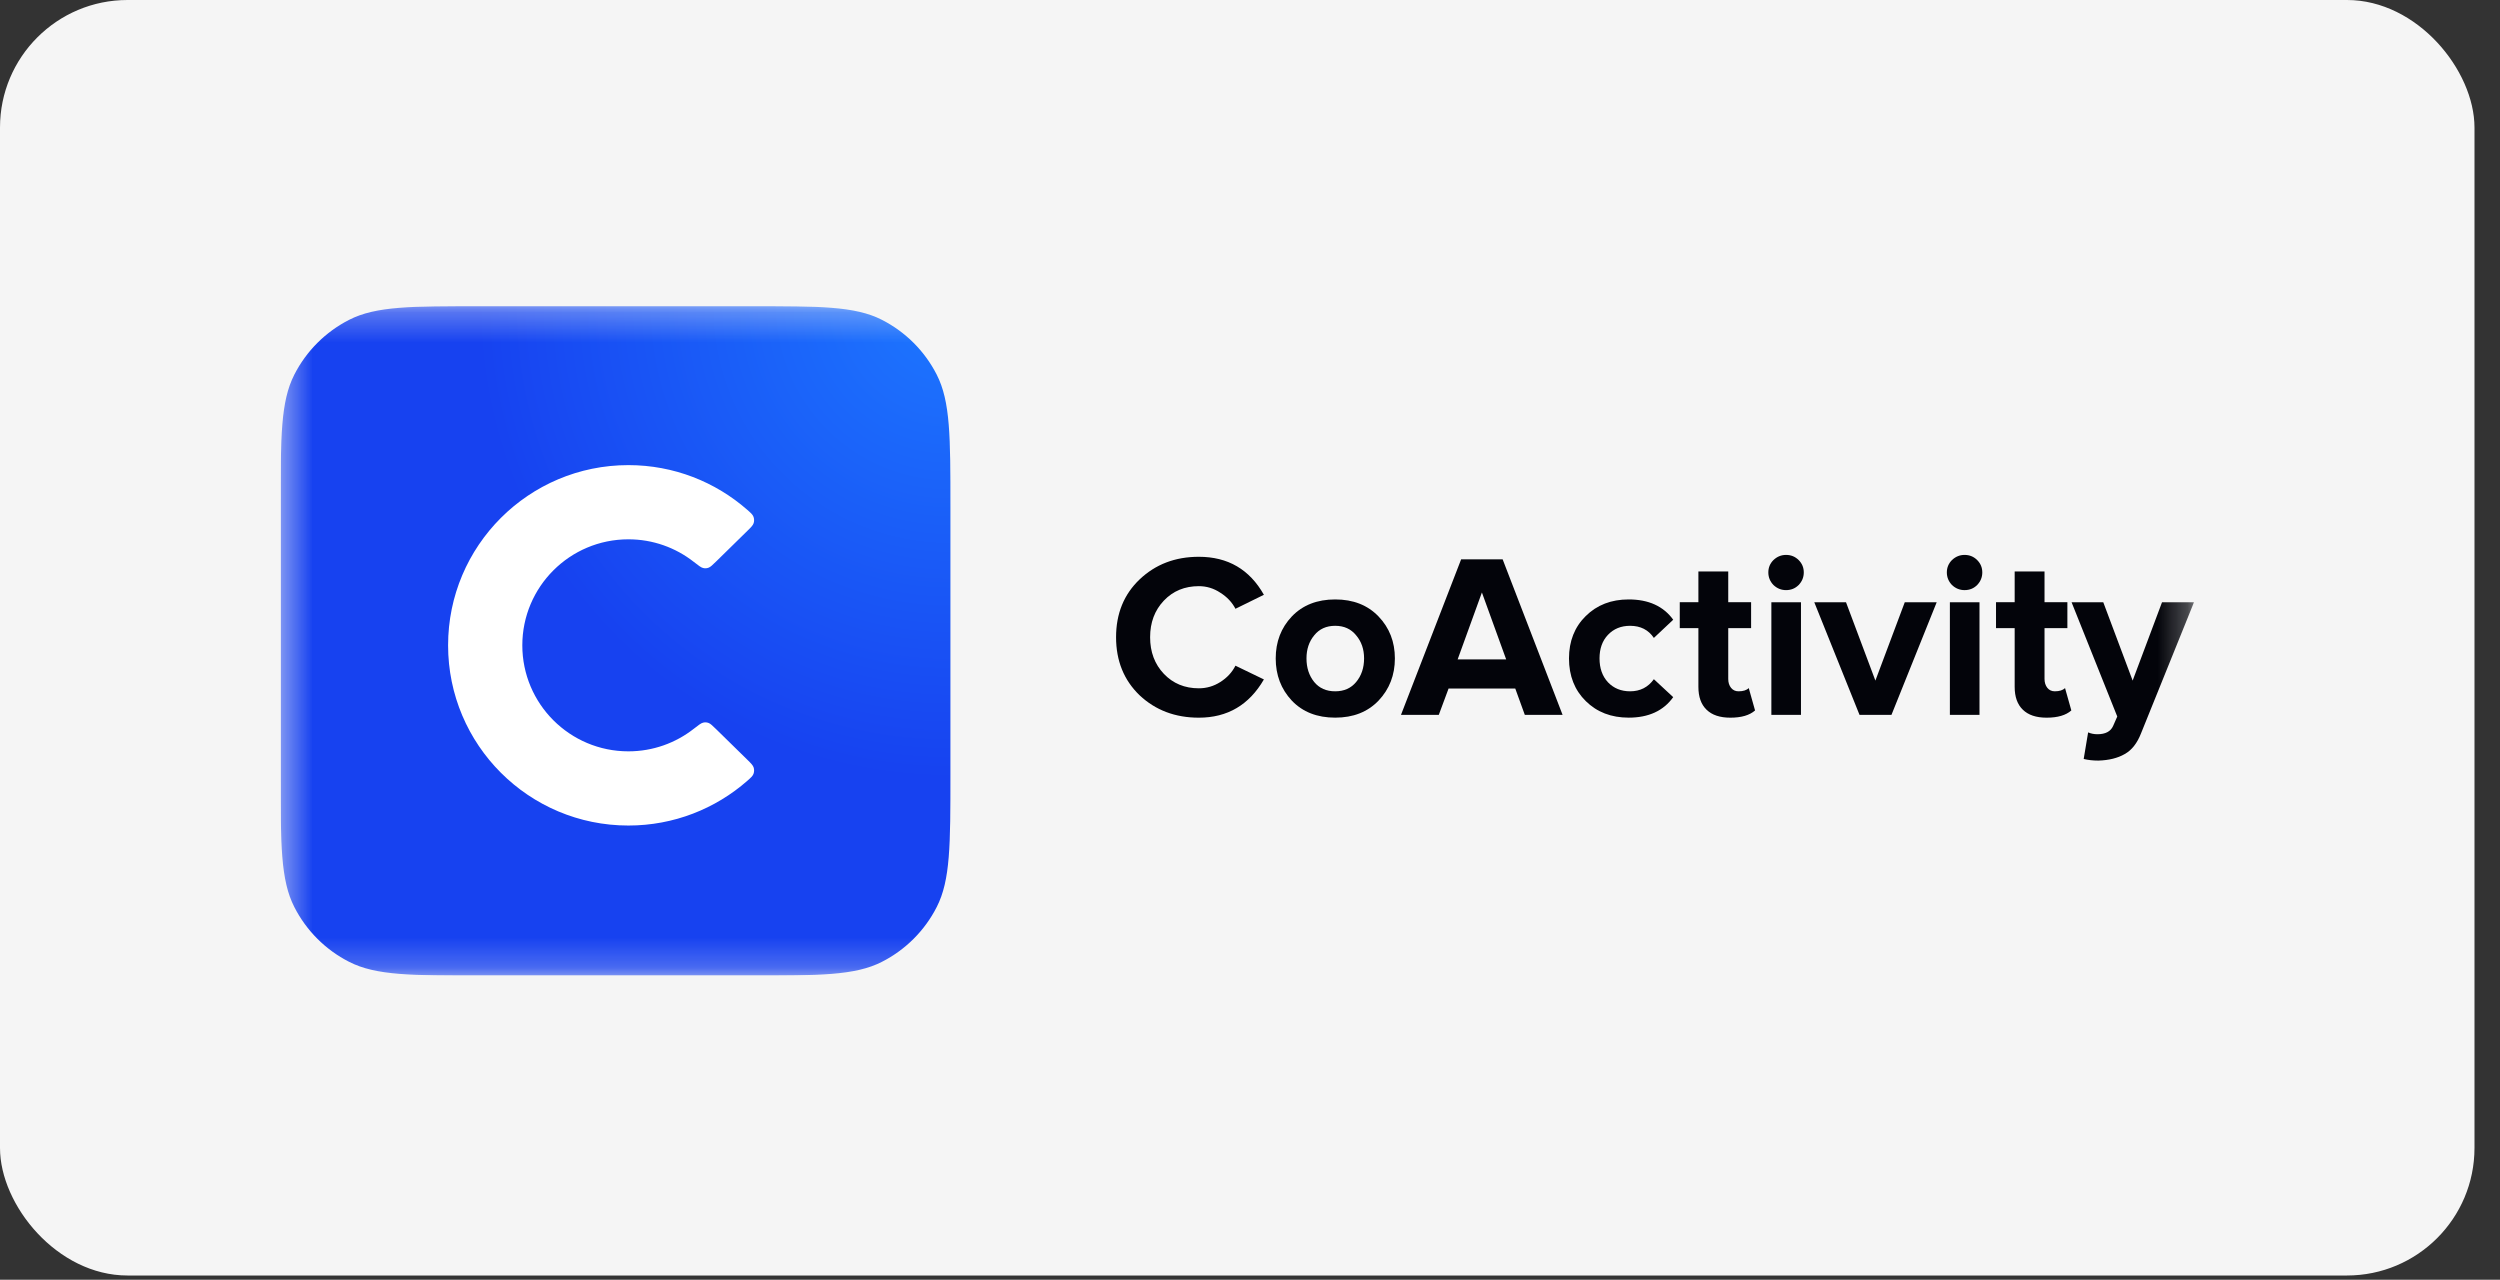 <?xml version="1.0" encoding="UTF-8"?> <svg xmlns="http://www.w3.org/2000/svg" width="84" height="43" viewBox="0 0 84 43" fill="none"><rect x="0" y="0" width="84" height="43" fill="#333333" stroke="none"/><rect width="83.143" height="42.857" rx="4.286" fill="#F5F5F5"></rect><g clip-path="url(#clip0_853_2376)"><mask id="mask0_853_2376" style="mask-type:luminance" maskUnits="userSpaceOnUse" x="9" y="10" width="65" height="23"><path d="M73.714 10.286H9.429V32.779H73.714V10.286Z" fill="white"></path></mask><g mask="url(#mask0_853_2376)"><path d="M70.012 25.501L70.161 24.608C70.255 24.649 70.359 24.67 70.474 24.67C70.74 24.67 70.916 24.579 70.999 24.396L71.14 24.075L69.605 20.236H70.67L71.657 22.868L72.644 20.236H73.718L71.939 24.639C71.809 24.973 71.626 25.206 71.391 25.336C71.156 25.472 70.861 25.545 70.506 25.556C70.323 25.556 70.158 25.537 70.012 25.501Z" fill="#03040A"></path><path d="M68.767 24.114C68.417 24.114 68.15 24.025 67.968 23.847C67.784 23.67 67.693 23.414 67.693 23.079V21.105H67.066V20.235H67.693V19.201H68.696V20.235H69.464V21.105H68.696V22.813C68.696 22.933 68.728 23.032 68.79 23.111C68.853 23.189 68.936 23.228 69.041 23.228C69.197 23.228 69.312 23.192 69.385 23.119L69.597 23.871C69.414 24.033 69.138 24.114 68.767 24.114Z" fill="#03040A"></path><path d="M66.01 19.828C65.848 19.828 65.707 19.771 65.586 19.656C65.472 19.536 65.414 19.395 65.414 19.233C65.414 19.071 65.472 18.933 65.586 18.818C65.707 18.703 65.848 18.645 66.01 18.645C66.177 18.645 66.318 18.703 66.433 18.818C66.548 18.933 66.605 19.071 66.605 19.233C66.605 19.395 66.548 19.536 66.433 19.656C66.318 19.771 66.177 19.828 66.01 19.828ZM66.511 24.02H65.516V20.236H66.511V24.02Z" fill="#03040A"></path><path d="M63.553 24.02H62.48L60.96 20.236H62.026L63.013 22.868L64 20.236H65.073L63.553 24.02Z" fill="#03040A"></path><path d="M60.011 19.828C59.85 19.828 59.709 19.771 59.588 19.656C59.473 19.536 59.416 19.395 59.416 19.233C59.416 19.071 59.473 18.933 59.588 18.818C59.709 18.703 59.85 18.645 60.011 18.645C60.179 18.645 60.319 18.703 60.435 18.818C60.55 18.933 60.607 19.071 60.607 19.233C60.607 19.395 60.55 19.536 60.435 19.656C60.319 19.771 60.179 19.828 60.011 19.828ZM60.513 24.02H59.518V20.236H60.513V24.02Z" fill="#03040A"></path><path d="M58.14 24.114C57.79 24.114 57.523 24.025 57.341 23.847C57.157 23.67 57.066 23.414 57.066 23.079V21.105H56.44V20.235H57.066V19.201H58.069V20.235H58.837V21.105H58.069V22.813C58.069 22.933 58.1 23.032 58.163 23.111C58.226 23.189 58.309 23.228 58.414 23.228C58.571 23.228 58.685 23.192 58.758 23.119L58.97 23.871C58.787 24.033 58.511 24.114 58.14 24.114Z" fill="#03040A"></path><path d="M54.724 24.113C54.138 24.113 53.658 23.928 53.282 23.557C52.906 23.186 52.718 22.708 52.718 22.123C52.718 21.544 52.906 21.068 53.282 20.698C53.658 20.327 54.138 20.141 54.724 20.141C55.392 20.141 55.891 20.368 56.22 20.823L55.57 21.434C55.387 21.162 55.121 21.027 54.771 21.027C54.468 21.027 54.219 21.128 54.026 21.332C53.838 21.531 53.744 21.794 53.744 22.123C53.744 22.453 53.838 22.719 54.026 22.923C54.219 23.126 54.468 23.228 54.771 23.228C55.11 23.228 55.376 23.092 55.57 22.821L56.22 23.424C55.891 23.884 55.392 24.113 54.724 24.113Z" fill="#03040A"></path><path d="M52.503 24.02H51.234L50.913 23.135H48.672L48.343 24.02H47.073L49.094 18.794H50.489L52.503 24.02ZM50.607 22.155L49.792 19.907L48.977 22.155H50.607Z" fill="#03040A"></path><path d="M46.319 23.541C45.953 23.923 45.468 24.113 44.862 24.113C44.256 24.113 43.77 23.923 43.405 23.541C43.044 23.155 42.864 22.682 42.864 22.123C42.864 21.565 43.044 21.095 43.405 20.713C43.77 20.332 44.256 20.141 44.862 20.141C45.468 20.141 45.953 20.332 46.319 20.713C46.685 21.095 46.868 21.565 46.868 22.123C46.868 22.682 46.685 23.155 46.319 23.541ZM44.157 22.915C44.329 23.124 44.564 23.228 44.862 23.228C45.16 23.228 45.395 23.124 45.567 22.915C45.745 22.701 45.833 22.437 45.833 22.123C45.833 21.815 45.745 21.557 45.567 21.348C45.395 21.134 45.16 21.027 44.862 21.027C44.564 21.027 44.329 21.134 44.157 21.348C43.984 21.557 43.898 21.815 43.898 22.123C43.898 22.437 43.984 22.701 44.157 22.915Z" fill="#03040A"></path><path d="M40.281 24.114C39.487 24.114 38.824 23.863 38.291 23.362C37.764 22.855 37.5 22.205 37.5 21.411C37.5 20.617 37.764 19.97 38.291 19.468C38.824 18.962 39.487 18.708 40.281 18.708C41.258 18.708 41.987 19.134 42.467 19.985L41.511 20.455C41.397 20.236 41.227 20.056 41.002 19.915C40.783 19.769 40.542 19.695 40.281 19.695C39.806 19.695 39.414 19.857 39.106 20.181C38.798 20.505 38.644 20.915 38.644 21.411C38.644 21.907 38.798 22.317 39.106 22.641C39.414 22.965 39.806 23.127 40.281 23.127C40.542 23.127 40.783 23.056 41.002 22.916C41.227 22.774 41.397 22.592 41.511 22.367L42.467 22.829C41.971 23.686 41.242 24.114 40.281 24.114Z" fill="#03040A"></path><path d="M9.429 17.034C9.429 14.672 9.429 13.491 9.889 12.588C10.293 11.795 10.939 11.15 11.733 10.745C12.635 10.286 13.817 10.286 16.18 10.286H25.183C27.546 10.286 28.727 10.286 29.63 10.745C30.424 11.15 31.07 11.795 31.474 12.588C31.934 13.491 31.934 14.672 31.934 17.034V26.031C31.934 28.393 31.934 29.574 31.474 30.476C31.07 31.27 30.424 31.915 29.63 32.319C28.727 32.779 27.546 32.779 25.183 32.779H16.18C13.817 32.779 12.635 32.779 11.733 32.319C10.939 31.915 10.293 31.27 9.889 30.476C9.429 29.574 9.429 28.393 9.429 26.031V17.034Z" fill="url(#paint0_radial_853_2376)"></path><path d="M23.306 24.491C22.702 24.963 21.941 25.245 21.114 25.245C19.146 25.245 17.55 23.65 17.55 21.683C17.55 19.716 19.146 18.121 21.114 18.121C21.941 18.121 22.702 18.403 23.306 18.875C23.472 19.004 23.555 19.069 23.624 19.085C23.691 19.101 23.742 19.098 23.807 19.075C23.873 19.051 23.938 18.987 24.068 18.86L25.11 17.838C25.237 17.714 25.3 17.652 25.324 17.574C25.344 17.509 25.342 17.429 25.318 17.366C25.29 17.289 25.228 17.235 25.105 17.127C24.039 16.194 22.642 15.628 21.114 15.628C17.768 15.628 15.056 18.339 15.056 21.683C15.056 25.027 17.768 27.738 21.114 27.738C22.642 27.738 24.039 27.172 25.105 26.239C25.228 26.131 25.29 26.077 25.318 26C25.342 25.937 25.344 25.857 25.324 25.792C25.3 25.714 25.237 25.652 25.11 25.527L24.068 24.506C23.938 24.379 23.873 24.315 23.807 24.291C23.742 24.268 23.691 24.265 23.624 24.281C23.555 24.297 23.472 24.362 23.306 24.491Z" fill="white"></path></g></g><defs><radialGradient id="paint0_radial_853_2376" cx="0" cy="0" r="1" gradientUnits="userSpaceOnUse" gradientTransform="translate(31.934 10.286) rotate(135.016) scale(15.909)"><stop stop-color="#1D77FF"></stop><stop offset="1" stop-color="#1742F0"></stop></radialGradient><clipPath id="clip0_853_2376"><rect width="64.286" height="22.493" fill="white" transform="translate(9.429 10.286)"></rect></clipPath></defs></svg> 